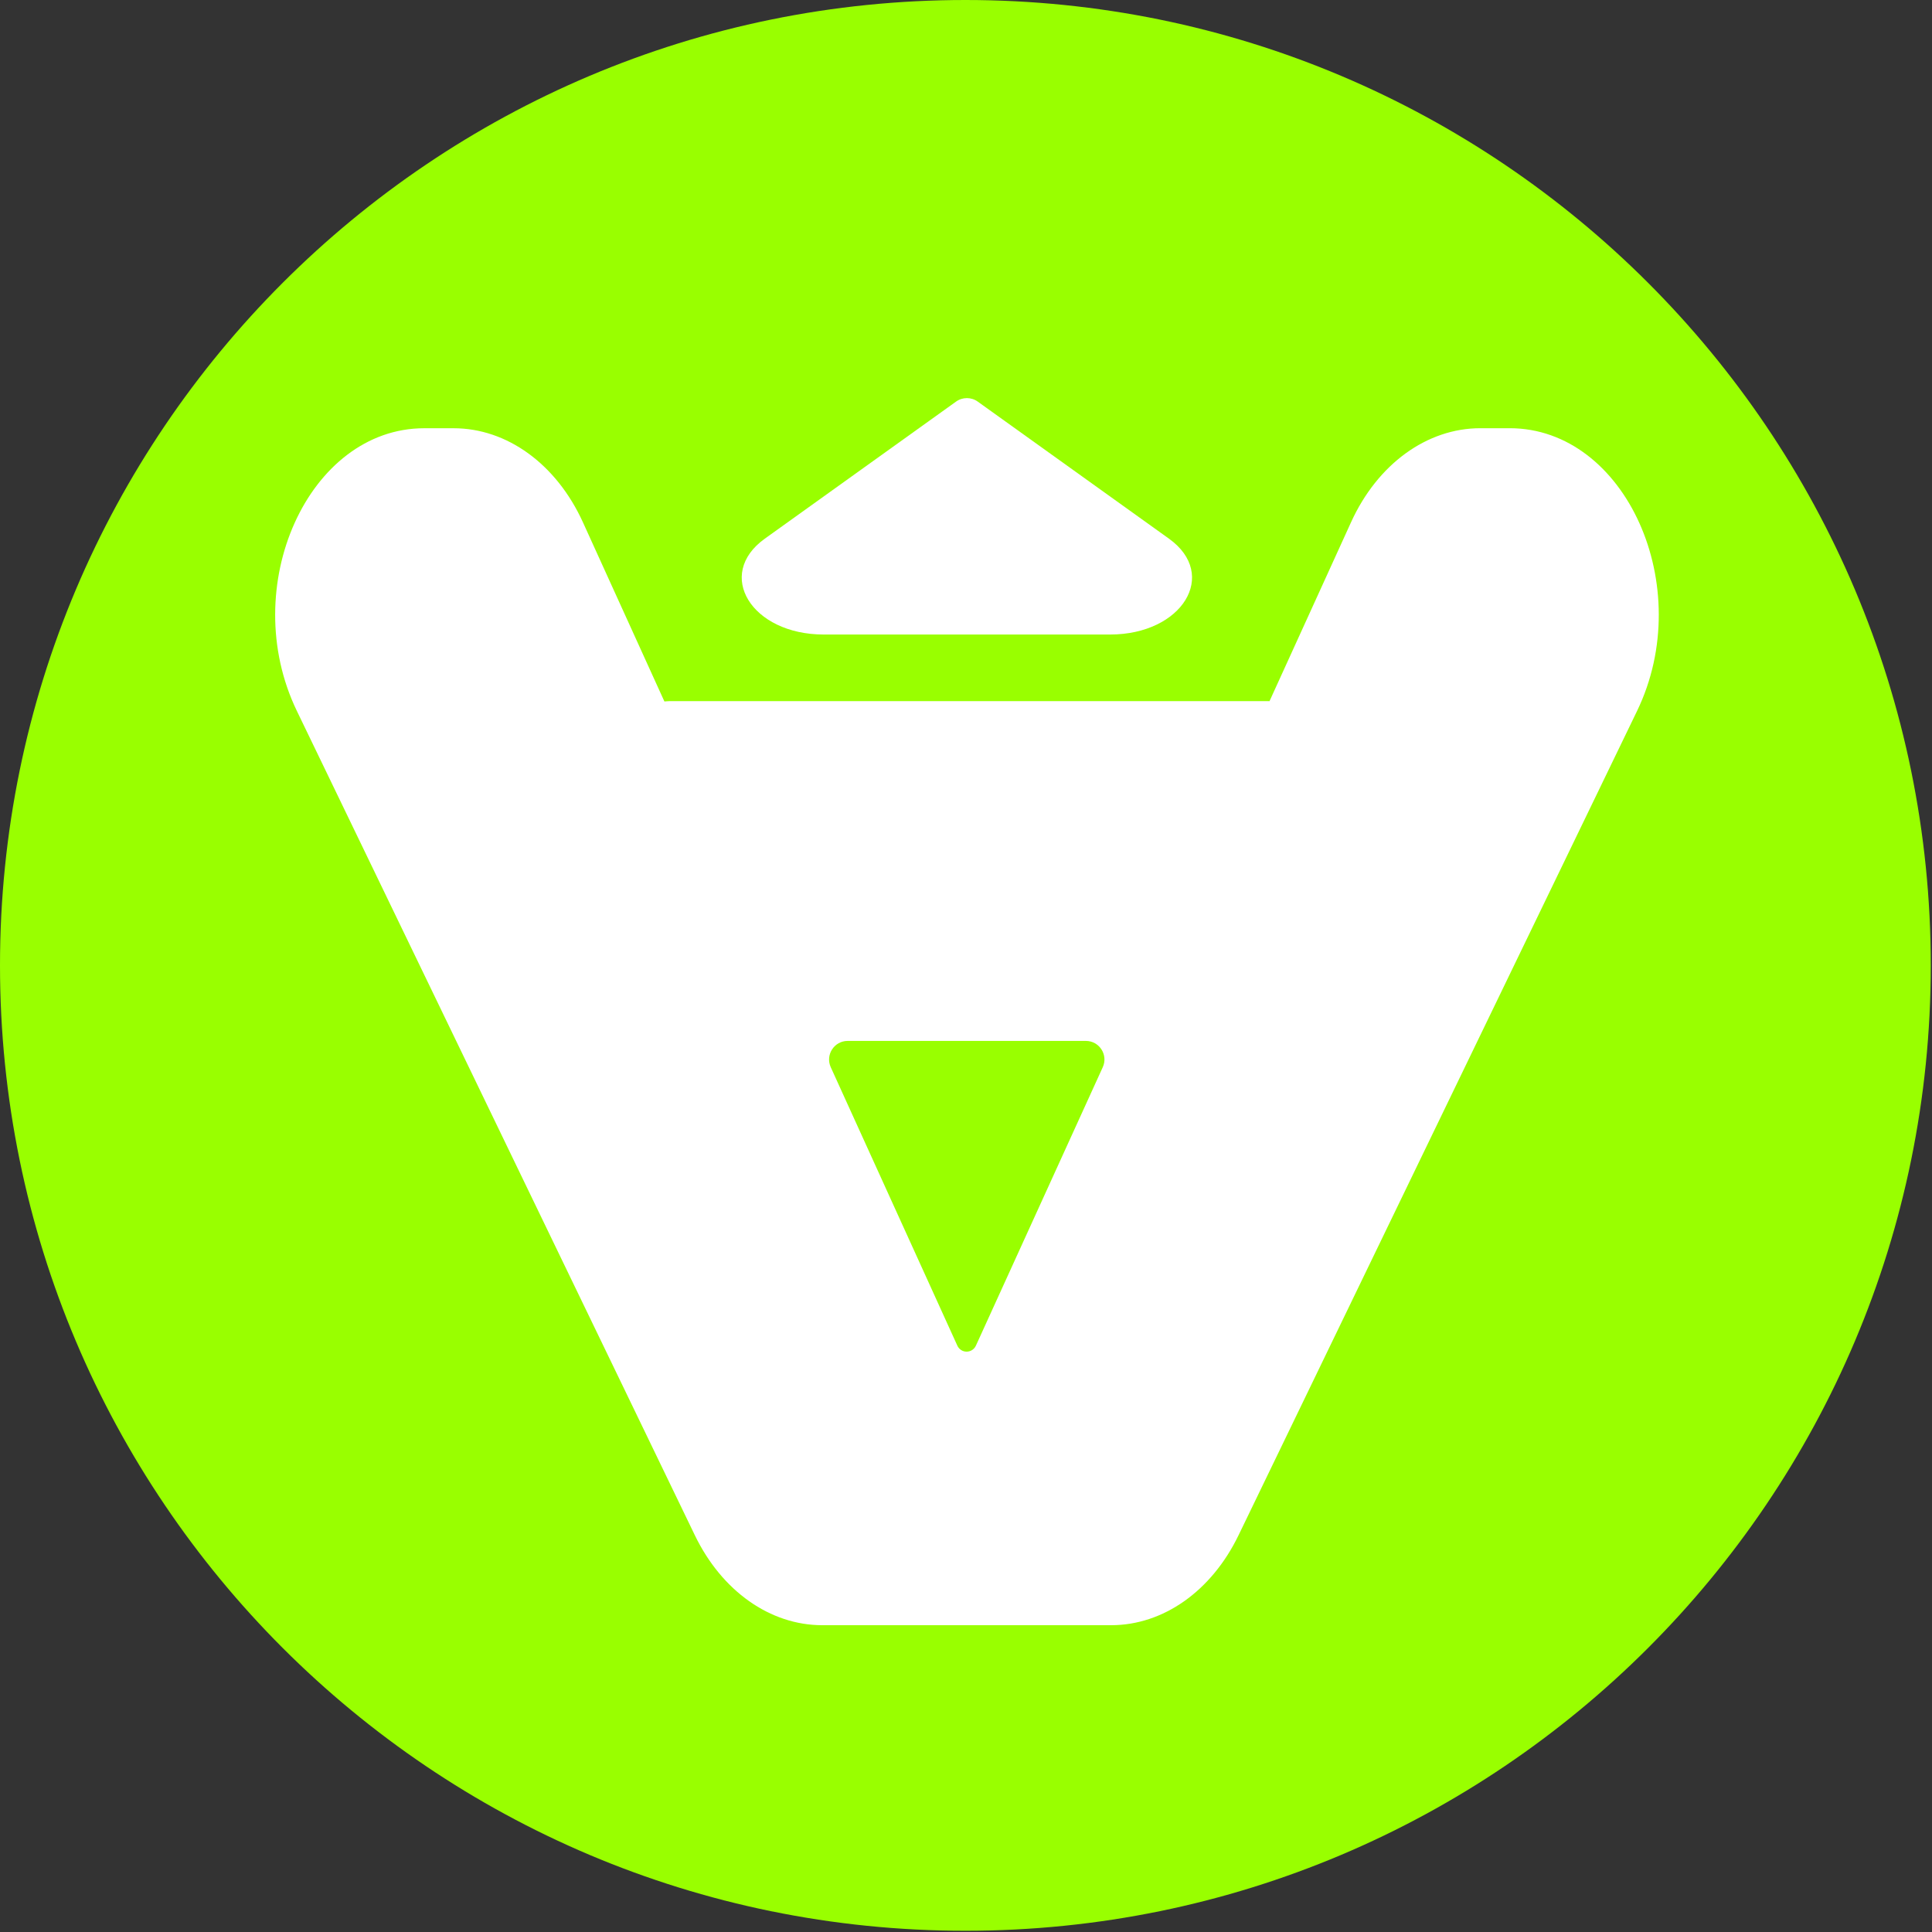 <svg width="660" height="660" viewBox="0 0 660 660" fill="none" xmlns="http://www.w3.org/2000/svg">
<rect x="0" y="0" width="660" height="660" fill="#333333" stroke="none"/>
<path d="M329.79 0C511.93 0 659.58 147.65 659.58 329.79C659.58 511.93 511.93 659.58 329.79 659.58C147.65 659.58 0 511.93 0 329.79C0 147.65 147.65 0 329.79 0Z" fill="#99FF00"/>
<path d="M281.389 216.763H379.229C403.879 216.763 416.449 196.293 399.329 184.013L334.009 137.192C331.799 135.602 328.819 135.602 326.599 137.192L261.279 184.013C244.159 196.283 256.729 216.763 281.379 216.763H281.389Z" fill="white"/>
<path d="M515.709 146.283H505.709C487.449 146.283 470.579 158.542 461.539 178.402L433.679 239.543C433.589 239.543 433.509 239.522 433.429 239.522H228.659C228.089 239.522 227.529 239.603 226.969 239.633L199.149 178.452C190.109 158.572 173.229 146.293 154.959 146.293H144.929C105.329 146.293 80.929 200.442 101.409 242.862L237.369 524.462C246.579 543.532 263.089 555.192 280.889 555.192H379.579C397.369 555.192 413.869 543.553 423.089 524.493L559.239 242.892C579.749 200.472 555.349 146.283 515.729 146.283H515.709ZM333.369 459.712C332.809 460.952 331.569 461.743 330.209 461.743C328.849 461.743 327.609 460.942 327.049 459.702L283.799 364.582C281.889 360.372 284.959 355.592 289.589 355.592H370.939C375.569 355.592 378.639 360.372 376.719 364.582L333.379 459.702L333.369 459.712Z" fill="white"/>
</svg>

